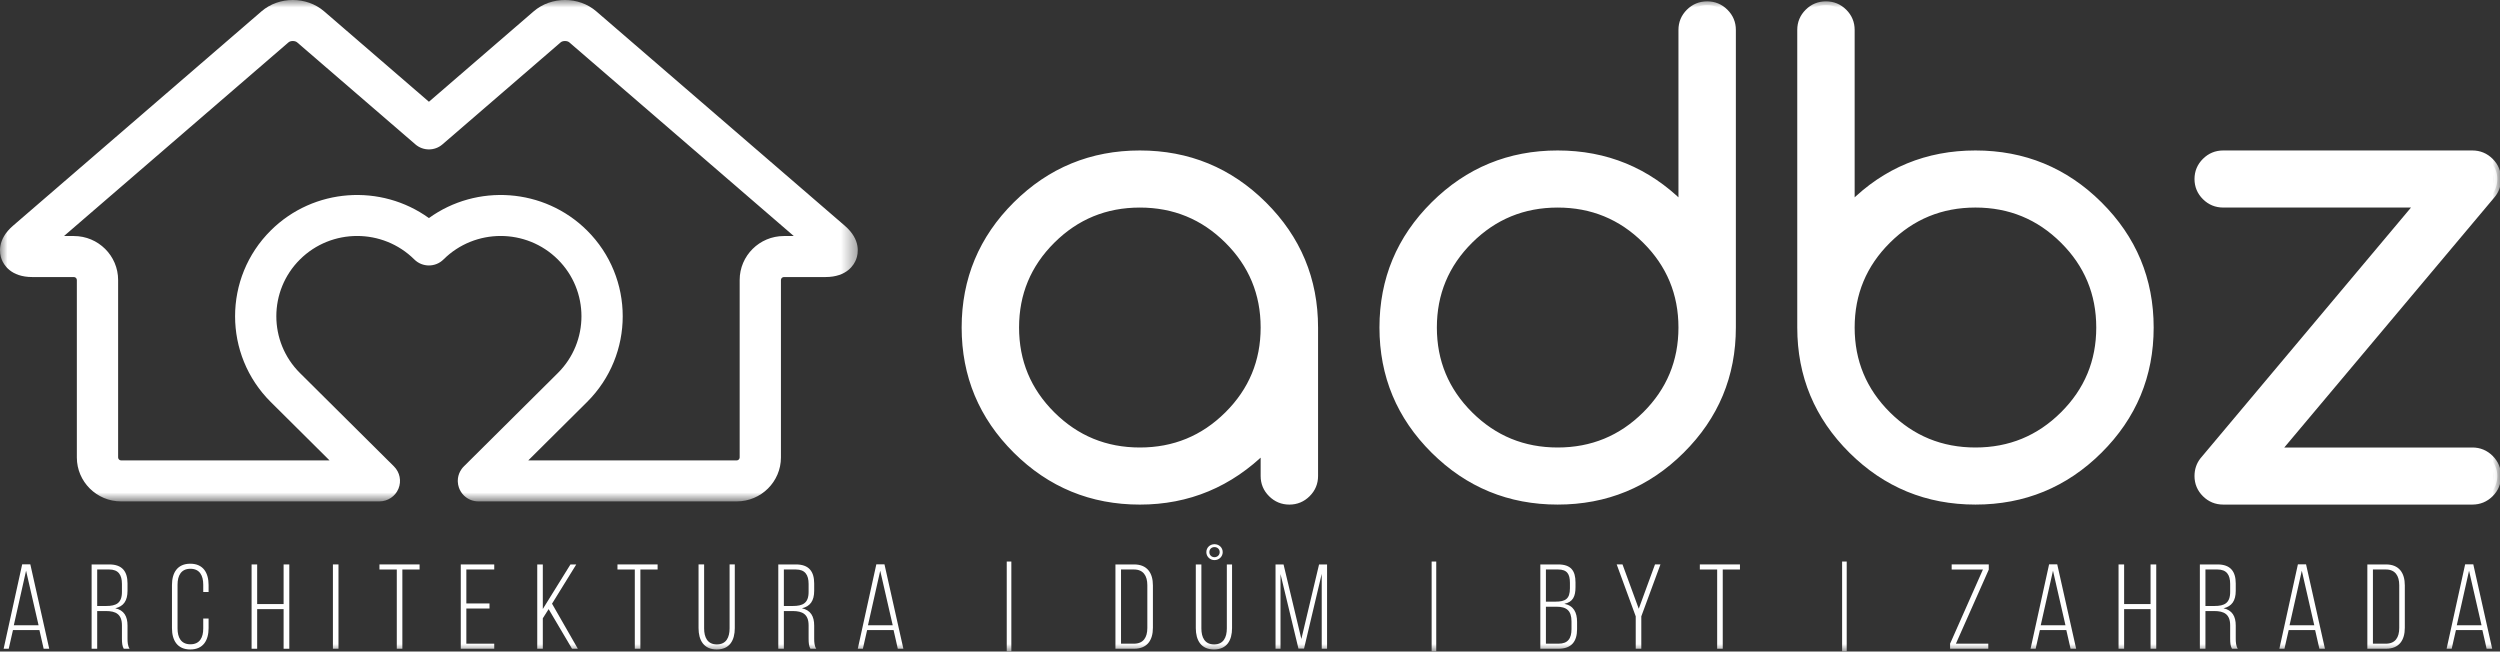 <?xml version="1.0" encoding="UTF-8"?><svg width="165px" height="43px" viewBox="0 0 165 43" version="1.1" xmlns="http://www.w3.org/2000/svg" xmlns:xlink="http://www.w3.org/1999/xlink"><rect x="0" y="0" width="165" height="43" fill="#333333" stroke="none"/><title>Group 45</title><defs><polygon id="path-1" points="0 0 56.614 0 56.614 33.093 0 33.093"/><polygon id="path-3" points="0 43 165 43 165 0 0 0"/></defs><g id="abcMedia-design" stroke="none" stroke-width="1" fill="none" fill-rule="evenodd"><g id="HP---a_hover" transform="translate(-657, -1310)"><g id="Group-45" transform="translate(657, 1310)"><g id="Group-3" transform="translate(0, 0)"><mask id="mask-2" fill="white"><use xlink:href="#path-1"/></mask><g id="Clip-2"/><path d="M34.865,30.387 L48.624,30.387 C48.727,30.387 48.818,30.296 48.818,30.193 L48.818,18.478 C48.818,16.879 50.127,15.578 51.737,15.578 L52.39,15.578 L37.572,2.794 C37.437,2.678 37.141,2.678 37.006,2.794 L29.202,9.529 C28.69,9.972 27.928,9.972 27.416,9.529 L19.608,2.794 C19.473,2.678 19.178,2.678 19.043,2.794 L4.224,15.578 L4.877,15.578 C6.487,15.578 7.796,16.879 7.796,18.478 L7.796,30.193 C7.796,30.296 7.887,30.387 7.991,30.387 L21.75,30.387 L17.872,26.534 C14.73,23.412 14.73,18.332 17.872,15.21 C20.71,12.391 25.157,12.118 28.308,14.393 C31.457,12.118 35.904,12.391 38.743,15.21 C41.885,18.332 41.885,23.412 38.743,26.534 L34.865,30.387 Z M31.576,33.093 C31.228,33.093 30.879,32.961 30.613,32.697 C30.461,32.545 30.352,32.367 30.287,32.177 C30.245,32.056 30.22,31.926 30.215,31.791 C30.215,31.791 30.214,31.79 30.215,31.79 C30.214,31.766 30.213,31.742 30.214,31.719 C30.217,31.502 30.272,31.297 30.367,31.117 C30.396,31.061 30.428,31.008 30.465,30.957 C30.513,30.89 30.567,30.827 30.627,30.77 L36.817,24.621 C38.896,22.554 38.896,19.191 36.816,17.124 C34.736,15.057 31.351,15.058 29.271,17.124 C28.738,17.652 27.877,17.652 27.345,17.124 C25.263,15.058 21.878,15.057 19.798,17.124 C17.718,19.191 17.718,22.554 19.798,24.621 L26.002,30.783 C26.391,31.17 26.508,31.752 26.297,32.258 C26.086,32.763 25.589,33.093 25.039,33.093 L7.991,33.093 C6.381,33.093 5.072,31.792 5.072,30.193 L5.072,18.478 C5.072,18.374 4.981,18.285 4.877,18.285 L2.135,18.285 C0.702,18.285 0.238,17.461 0.105,17.107 C-0.028,16.753 -0.221,15.829 0.861,14.896 L17.257,0.75 C18.417,-0.25 20.234,-0.25 21.395,0.75 L28.309,6.716 L35.22,0.751 C36.382,-0.25 38.199,-0.25 39.358,0.751 L55.754,14.896 C56.836,15.829 56.643,16.753 56.509,17.107 C56.376,17.461 55.913,18.285 54.479,18.285 L51.737,18.285 C51.633,18.285 51.542,18.374 51.542,18.478 L51.542,30.193 C51.542,31.792 50.233,33.093 48.624,33.093 L31.599,33.093 C31.591,33.093 31.584,33.093 31.576,33.093 L31.576,33.093 Z" id="Fill-1" fill="#FFFFFF" mask="url(#mask-2)"/></g><path d="M0.912,41.267 L2.545,41.267 L1.721,37.666 L0.912,41.267 Z M0.856,41.585 L0.576,42.817 L0.24,42.817 L1.464,37.244 L2.001,37.244 L3.249,42.817 L2.881,42.817 L2.601,41.585 L0.856,41.585 Z" id="Fill-4" fill="#FFFFFF"/><path d="M7.007,39.995 C7.663,39.995 8.048,39.812 8.048,39.065 L8.048,38.541 C8.048,37.944 7.816,37.586 7.207,37.586 L6.415,37.586 L6.415,39.995 L7.007,39.995 Z M7.215,37.253 C8.072,37.253 8.416,37.722 8.416,38.509 L8.416,38.993 C8.416,39.645 8.16,40.019 7.608,40.146 C8.184,40.273 8.416,40.679 8.416,41.283 L8.416,42.149 C8.416,42.38 8.432,42.634 8.552,42.817 L8.168,42.817 C8.072,42.65 8.048,42.452 8.048,42.149 L8.048,41.275 C8.048,40.536 7.64,40.329 6.999,40.329 L6.415,40.329 L6.415,42.817 L6.047,42.817 L6.047,37.253 L7.215,37.253 Z" id="Fill-6" fill="#FFFFFF"/><path d="M13.767,38.612 L13.767,39.073 L13.414,39.073 L13.414,38.588 C13.414,37.992 13.183,37.539 12.567,37.539 C11.951,37.539 11.718,37.992 11.718,38.588 L11.718,41.481 C11.718,42.078 11.951,42.523 12.567,42.523 C13.183,42.523 13.414,42.078 13.414,41.481 L13.414,40.822 L13.767,40.822 L13.767,41.458 C13.767,42.261 13.414,42.865 12.559,42.865 C11.702,42.865 11.35,42.261 11.35,41.458 L11.35,38.612 C11.35,37.809 11.702,37.205 12.559,37.205 C13.414,37.205 13.767,37.809 13.767,38.612" id="Fill-8" fill="#FFFFFF"/><polygon id="Fill-10" fill="#FFFFFF" points="16.973 40.202 16.973 42.817 16.605 42.817 16.605 37.253 16.973 37.253 16.973 39.868 18.718 39.868 18.718 37.253 19.094 37.253 19.094 42.817 18.718 42.817 18.718 40.202"/><mask id="mask-4" fill="white"><use xlink:href="#path-3"/></mask><g id="Clip-13"/><polygon id="Fill-12" fill="#FFFFFF" mask="url(#mask-4)" points="21.972 42.817 22.34 42.817 22.34 37.252 21.972 37.252"/><polygon id="Fill-14" fill="#FFFFFF" mask="url(#mask-4)" points="26.188 42.817 26.188 37.587 25.044 37.587 25.044 37.252 27.692 37.252 27.692 37.587 26.556 37.587 26.556 42.817"/><polygon id="Fill-15" fill="#FFFFFF" mask="url(#mask-4)" points="32.307 39.828 32.307 40.162 30.779 40.162 30.779 42.483 32.62 42.483 32.62 42.817 30.411 42.817 30.411 37.253 32.62 37.253 32.62 37.586 30.779 37.586 30.779 39.828"/><polygon id="Fill-16" fill="#FFFFFF" mask="url(#mask-4)" points="36.21 40.202 35.826 40.806 35.826 42.817 35.458 42.817 35.458 37.253 35.826 37.253 35.826 40.194 37.65 37.253 38.034 37.253 36.434 39.844 38.138 42.817 37.754 42.817"/><polygon id="Fill-17" fill="#FFFFFF" mask="url(#mask-4)" points="41.897 42.817 41.897 37.587 40.753 37.587 40.753 37.252 43.402 37.252 43.402 37.587 42.265 37.587 42.265 42.817"/><path d="M46.472,41.474 C46.472,42.07 46.696,42.531 47.313,42.531 C47.929,42.531 48.153,42.07 48.153,41.474 L48.153,37.252 L48.496,37.252 L48.496,41.458 C48.496,42.253 48.161,42.865 47.305,42.865 C46.448,42.865 46.104,42.253 46.104,41.458 L46.104,37.252 L46.472,37.252 L46.472,41.474 Z" id="Fill-18" fill="#FFFFFF" mask="url(#mask-4)"/><path d="M52.327,39.995 C52.983,39.995 53.368,39.812 53.368,39.065 L53.368,38.541 C53.368,37.944 53.136,37.586 52.527,37.586 L51.735,37.586 L51.735,39.995 L52.327,39.995 Z M52.535,37.253 C53.392,37.253 53.736,37.722 53.736,38.509 L53.736,38.993 C53.736,39.645 53.48,40.019 52.928,40.146 C53.504,40.273 53.736,40.679 53.736,41.283 L53.736,42.149 C53.736,42.38 53.752,42.634 53.872,42.817 L53.488,42.817 C53.392,42.65 53.368,42.452 53.368,42.149 L53.368,41.275 C53.368,40.536 52.96,40.329 52.319,40.329 L51.735,40.329 L51.735,42.817 L51.367,42.817 L51.367,37.253 L52.535,37.253 Z" id="Fill-19" fill="#FFFFFF" mask="url(#mask-4)"/><path d="M57.286,41.267 L58.919,41.267 L58.095,37.666 L57.286,41.267 Z M57.23,41.585 L56.95,42.817 L56.614,42.817 L57.838,37.244 L58.375,37.244 L59.623,42.817 L59.255,42.817 L58.975,41.585 L57.23,41.585 Z" id="Fill-20" fill="#FFFFFF" mask="url(#mask-4)"/><polygon id="Fill-21" fill="#FFFFFF" mask="url(#mask-4)" points="66.445 43 66.749 43 66.749 37.062 66.445 37.062"/><path d="M74.844,42.483 C75.468,42.483 75.724,42.062 75.724,41.45 L75.724,38.62 C75.724,38.007 75.46,37.586 74.844,37.586 L73.987,37.586 L73.987,42.483 L74.844,42.483 Z M74.852,37.253 C75.716,37.253 76.092,37.817 76.092,38.636 L76.092,41.434 C76.092,42.253 75.716,42.817 74.852,42.817 L73.619,42.817 L73.619,37.253 L74.852,37.253 Z" id="Fill-22" fill="#FFFFFF" mask="url(#mask-4)"/><path d="M79.818,36.442 C79.818,36.632 79.962,36.775 80.154,36.775 C80.347,36.775 80.499,36.632 80.499,36.442 C80.499,36.243 80.347,36.108 80.154,36.108 C79.962,36.108 79.818,36.243 79.818,36.442 L79.818,36.442 Z M80.699,36.442 C80.699,36.736 80.459,36.967 80.154,36.967 C79.858,36.967 79.619,36.736 79.619,36.442 C79.619,36.14 79.858,35.917 80.154,35.917 C80.459,35.917 80.699,36.14 80.699,36.442 L80.699,36.442 Z M81.315,41.458 C81.315,42.253 80.979,42.865 80.122,42.865 C79.267,42.865 78.923,42.253 78.923,41.458 L78.923,37.253 L79.291,37.253 L79.291,41.473 C79.291,42.07 79.515,42.531 80.131,42.531 C80.747,42.531 80.971,42.07 80.971,41.473 L80.971,37.253 L81.315,37.253 L81.315,41.458 Z" id="Fill-23" fill="#FFFFFF" mask="url(#mask-4)"/><polygon id="Fill-24" fill="#FFFFFF" mask="url(#mask-4)" points="86.066 42.809 85.698 42.809 84.514 37.888 84.514 42.817 84.185 42.817 84.185 37.253 84.714 37.253 85.89 42.173 87.058 37.253 87.586 37.253 87.586 42.817 87.234 42.817 87.234 37.873"/><polygon id="Fill-25" fill="#FFFFFF" mask="url(#mask-4)" points="94.488 43 94.792 43 94.792 37.062 94.488 37.062"/><path d="M102.863,42.483 C103.479,42.483 103.719,42.141 103.719,41.521 L103.719,41.021 C103.719,40.297 103.391,40.043 102.727,40.043 L102.03,40.043 L102.03,42.483 L102.863,42.483 Z M102.655,39.709 C103.311,39.709 103.615,39.534 103.615,38.826 L103.615,38.469 C103.615,37.889 103.431,37.586 102.831,37.586 L102.03,37.586 L102.03,39.709 L102.655,39.709 Z M102.839,37.253 C103.679,37.253 103.983,37.666 103.983,38.437 L103.983,38.755 C103.983,39.359 103.815,39.733 103.247,39.852 C103.855,39.971 104.087,40.416 104.087,41.044 L104.087,41.529 C104.087,42.332 103.719,42.817 102.863,42.817 L101.662,42.817 L101.662,37.253 L102.839,37.253 Z" id="Fill-26" fill="#FFFFFF" mask="url(#mask-4)"/><polygon id="Fill-27" fill="#FFFFFF" mask="url(#mask-4)" points="107.958 40.679 106.702 37.252 107.086 37.252 108.158 40.178 109.23 37.252 109.59 37.252 108.326 40.679 108.326 42.817 107.958 42.817"/><polygon id="Fill-28" fill="#FFFFFF" mask="url(#mask-4)" points="113.333 42.817 113.333 37.587 112.189 37.587 112.189 37.252 114.837 37.252 114.837 37.587 113.701 37.587 113.701 42.817"/><polygon id="Fill-29" fill="#FFFFFF" mask="url(#mask-4)" points="121.579 43 121.883 43 121.883 37.062 121.579 37.062"/><polygon id="Fill-30" fill="#FFFFFF" mask="url(#mask-4)" points="131.227 42.817 128.706 42.817 128.706 42.483 130.874 37.587 128.81 37.587 128.81 37.252 131.259 37.252 131.259 37.594 129.09 42.483 131.227 42.483"/><path d="M134.689,41.267 L136.321,41.267 L135.497,37.666 L134.689,41.267 Z M134.633,41.585 L134.353,42.817 L134.017,42.817 L135.241,37.244 L135.777,37.244 L137.026,42.817 L136.658,42.817 L136.377,41.585 L134.633,41.585 Z" id="Fill-31" fill="#FFFFFF" mask="url(#mask-4)"/><polygon id="Fill-32" fill="#FFFFFF" mask="url(#mask-4)" points="140.192 40.202 140.192 42.817 139.824 42.817 139.824 37.253 140.192 37.253 140.192 39.868 141.937 39.868 141.937 37.253 142.312 37.253 142.312 42.817 141.937 42.817 141.937 40.202"/><path d="M146.151,39.995 C146.807,39.995 147.191,39.812 147.191,39.065 L147.191,38.541 C147.191,37.944 146.96,37.586 146.351,37.586 L145.559,37.586 L145.559,39.995 L146.151,39.995 Z M146.359,37.253 C147.215,37.253 147.559,37.722 147.559,38.509 L147.559,38.993 C147.559,39.645 147.303,40.019 146.752,40.146 C147.327,40.273 147.559,40.679 147.559,41.283 L147.559,42.149 C147.559,42.38 147.575,42.634 147.695,42.817 L147.311,42.817 C147.215,42.65 147.191,42.452 147.191,42.149 L147.191,41.275 C147.191,40.536 146.784,40.329 146.143,40.329 L145.559,40.329 L145.559,42.817 L145.191,42.817 L145.191,37.253 L146.359,37.253 Z" id="Fill-33" fill="#FFFFFF" mask="url(#mask-4)"/><path d="M151.11,41.267 L152.742,41.267 L151.919,37.666 L151.11,41.267 Z M151.054,41.585 L150.774,42.817 L150.438,42.817 L151.662,37.244 L152.199,37.244 L153.447,42.817 L153.079,42.817 L152.798,41.585 L151.054,41.585 Z" id="Fill-34" fill="#FFFFFF" mask="url(#mask-4)"/><path d="M157.469,42.483 C158.094,42.483 158.35,42.062 158.35,41.45 L158.35,38.62 C158.35,38.007 158.085,37.586 157.469,37.586 L156.613,37.586 L156.613,42.483 L157.469,42.483 Z M157.477,37.253 C158.342,37.253 158.718,37.817 158.718,38.636 L158.718,41.434 C158.718,42.253 158.342,42.817 157.477,42.817 L156.245,42.817 L156.245,37.253 L157.477,37.253 Z" id="Fill-35" fill="#FFFFFF" mask="url(#mask-4)"/><path d="M162.148,41.267 L163.781,41.267 L162.957,37.666 L162.148,41.267 Z M162.092,41.585 L161.812,42.817 L161.476,42.817 L162.7,37.244 L163.237,37.244 L164.485,42.817 L164.117,42.817 L163.837,41.585 L162.092,41.585 Z" id="Fill-36" fill="#FFFFFF" mask="url(#mask-4)"/><path d="M75.231,13.449 C72.955,13.449 71.017,14.245 69.413,15.838 C67.81,17.431 67.008,19.357 67.008,21.617 C67.008,23.877 67.81,25.803 69.413,27.396 C71.017,28.989 72.955,29.785 75.231,29.785 C77.505,29.785 79.444,28.989 81.048,27.396 C82.651,25.803 83.453,23.877 83.453,21.617 C83.453,19.357 82.651,17.431 81.048,15.838 C79.444,14.245 77.505,13.449 75.231,13.449 L75.231,13.449 Z M83.453,29.622 C81.151,31.909 78.41,33.053 75.231,33.053 C72.051,33.053 69.337,31.936 67.09,29.703 C64.843,27.471 63.719,24.775 63.719,21.617 C63.719,18.459 64.843,15.763 67.09,13.53 C69.337,11.298 72.051,10.181 75.231,10.181 C78.41,10.181 81.123,11.298 83.371,13.53 C85.618,15.763 86.742,18.459 86.742,21.617 L86.742,31.419 C86.742,31.868 86.581,32.253 86.259,32.572 C85.937,32.893 85.55,33.053 85.098,33.053 C84.645,33.053 84.258,32.893 83.936,32.572 C83.614,32.253 83.453,31.868 83.453,31.419 L83.453,29.622 Z" id="Fill-37" fill="#FFFFFF" mask="url(#mask-4)"/><path d="M75.231,13.449 C72.955,13.449 71.017,14.245 69.413,15.838 C67.81,17.431 67.008,19.357 67.008,21.617 C67.008,23.877 67.81,25.803 69.413,27.396 C71.017,28.989 72.955,29.785 75.231,29.785 C77.505,29.785 79.444,28.989 81.048,27.396 C82.651,25.803 83.453,23.877 83.453,21.617 C83.453,19.357 82.651,17.431 81.048,15.838 C79.444,14.245 77.505,13.449 75.231,13.449 Z M83.453,29.622 C81.151,31.909 78.41,33.053 75.231,33.053 C72.051,33.053 69.337,31.936 67.09,29.703 C64.843,27.471 63.719,24.775 63.719,21.617 C63.719,18.459 64.843,15.763 67.09,13.53 C69.337,11.298 72.051,10.181 75.231,10.181 C78.41,10.181 81.123,11.298 83.371,13.53 C85.618,15.763 86.742,18.459 86.742,21.617 L86.742,31.419 C86.742,31.868 86.581,32.253 86.259,32.572 C85.937,32.893 85.55,33.053 85.098,33.053 C84.645,33.053 84.258,32.893 83.936,32.572 C83.614,32.253 83.453,31.868 83.453,31.419 L83.453,29.622 Z" id="Stroke-38" stroke="#FFFFFF" stroke-width="0.5" mask="url(#mask-4)"/><path d="M111.028,21.617 C111.028,19.357 110.226,17.431 108.623,15.838 C107.019,14.245 105.08,13.449 102.806,13.449 C100.53,13.449 98.592,14.245 96.988,15.838 C95.385,17.431 94.583,19.357 94.583,21.617 C94.583,23.877 95.385,25.803 96.988,27.396 C98.592,28.989 100.53,29.785 102.806,29.785 C105.08,29.785 107.019,28.989 108.623,27.396 C110.226,25.803 111.028,23.877 111.028,21.617 L111.028,21.617 Z M111.028,1.972 C111.028,1.523 111.189,1.139 111.511,0.818 C111.833,0.499 112.22,0.339 112.673,0.339 C113.125,0.339 113.511,0.499 113.833,0.818 C114.155,1.139 114.317,1.523 114.317,1.972 L114.317,21.617 C114.317,24.775 113.193,27.471 110.945,29.703 C108.698,31.936 105.985,33.052 102.806,33.052 C99.626,33.052 96.912,31.936 94.665,29.703 C92.417,27.471 91.294,24.775 91.294,21.617 C91.294,18.459 92.417,15.763 94.665,13.53 C96.912,11.298 99.626,10.181 102.806,10.181 C105.985,10.181 108.698,11.298 110.945,13.53 C110.973,13.557 111,13.585 111.028,13.612 L111.028,1.972 Z" id="Fill-39" fill="#FFFFFF" mask="url(#mask-4)"/><path d="M111.028,21.617 C111.028,19.357 110.226,17.431 108.623,15.838 C107.019,14.245 105.08,13.449 102.806,13.449 C100.53,13.449 98.592,14.245 96.988,15.838 C95.385,17.431 94.583,19.357 94.583,21.617 C94.583,23.877 95.385,25.803 96.988,27.396 C98.592,28.989 100.53,29.785 102.806,29.785 C105.08,29.785 107.019,28.989 108.623,27.396 C110.226,25.803 111.028,23.877 111.028,21.617 Z M111.028,1.972 C111.028,1.523 111.189,1.139 111.511,0.818 C111.833,0.499 112.22,0.339 112.673,0.339 C113.125,0.339 113.511,0.499 113.833,0.818 C114.155,1.139 114.317,1.523 114.317,1.972 L114.317,21.617 C114.317,24.775 113.193,27.471 110.945,29.703 C108.698,31.936 105.985,33.052 102.806,33.052 C99.626,33.052 96.912,31.936 94.665,29.703 C92.417,27.471 91.294,24.775 91.294,21.617 C91.294,18.459 92.417,15.763 94.665,13.53 C96.912,11.298 99.626,10.181 102.806,10.181 C105.985,10.181 108.698,11.298 110.945,13.53 C110.973,13.557 111,13.585 111.028,13.612 L111.028,1.972 Z" id="Stroke-40" stroke="#FFFFFF" stroke-width="0.5" mask="url(#mask-4)"/><path d="M130.38,29.785 C132.655,29.785 134.594,28.988 136.197,27.396 C137.801,25.803 138.603,23.877 138.603,21.617 C138.603,19.357 137.801,17.431 136.197,15.838 C134.594,14.245 132.655,13.448 130.38,13.448 C128.105,13.448 126.166,14.245 124.563,15.838 C122.959,17.431 122.157,19.357 122.157,21.617 C122.157,23.877 122.959,25.803 124.563,27.396 C126.166,28.988 128.105,29.785 130.38,29.785 L130.38,29.785 Z M122.157,13.612 L122.24,13.53 C124.487,11.297 127.201,10.181 130.38,10.181 C133.559,10.181 136.273,11.297 138.521,13.53 C140.768,15.763 141.892,18.459 141.892,21.617 C141.892,24.776 140.768,27.471 138.521,29.704 C136.273,31.937 133.559,33.052 130.38,33.052 C127.201,33.052 124.487,31.937 122.24,29.704 C119.992,27.471 118.869,24.776 118.869,21.617 L118.869,1.972 C118.869,1.523 119.029,1.138 119.352,0.818 C119.673,0.499 120.061,0.339 120.513,0.339 C120.965,0.339 121.353,0.499 121.675,0.818 C121.996,1.138 122.157,1.523 122.157,1.972 L122.157,13.612 Z" id="Fill-41" fill="#FFFFFF" mask="url(#mask-4)"/><path d="M130.38,29.785 C132.655,29.785 134.594,28.988 136.197,27.396 C137.801,25.803 138.603,23.877 138.603,21.617 C138.603,19.357 137.801,17.431 136.197,15.838 C134.594,14.245 132.655,13.448 130.38,13.448 C128.105,13.448 126.166,14.245 124.563,15.838 C122.959,17.431 122.157,19.357 122.157,21.617 C122.157,23.877 122.959,25.803 124.563,27.396 C126.166,28.988 128.105,29.785 130.38,29.785 Z M122.157,13.612 L122.24,13.53 C124.487,11.297 127.201,10.181 130.38,10.181 C133.559,10.181 136.273,11.297 138.521,13.53 C140.768,15.763 141.892,18.459 141.892,21.617 C141.892,24.776 140.768,27.471 138.521,29.704 C136.273,31.937 133.559,33.052 130.38,33.052 C127.201,33.052 124.487,31.937 122.24,29.704 C119.992,27.471 118.869,24.776 118.869,21.617 L118.869,1.972 C118.869,1.523 119.029,1.138 119.352,0.818 C119.673,0.499 120.061,0.339 120.513,0.339 C120.965,0.339 121.353,0.499 121.675,0.818 C121.996,1.138 122.157,1.523 122.157,1.972 L122.157,13.612 Z" id="Stroke-42" stroke="#FFFFFF" stroke-width="0.5" mask="url(#mask-4)"/><path d="M163.177,29.785 C163.629,29.785 164.016,29.945 164.338,30.265 C164.66,30.585 164.821,30.97 164.821,31.419 C164.821,31.868 164.66,32.253 164.338,32.573 C164.016,32.893 163.629,33.052 163.177,33.052 L146.731,33.052 C146.279,33.052 145.892,32.893 145.57,32.573 C145.248,32.253 145.087,31.868 145.087,31.419 C145.087,31.038 145.197,30.704 145.416,30.418 L159.662,13.448 L146.731,13.448 C146.279,13.448 145.892,13.289 145.57,12.969 C145.248,12.649 145.087,12.264 145.087,11.815 C145.087,11.366 145.248,10.981 145.57,10.661 C145.892,10.341 146.279,10.181 146.731,10.181 L163.177,10.181 C163.629,10.181 164.016,10.341 164.338,10.661 C164.66,10.981 164.821,11.366 164.821,11.815 C164.821,12.223 164.691,12.578 164.43,12.877 L150.226,29.785 L163.177,29.785 Z" id="Fill-43" fill="#FFFFFF" mask="url(#mask-4)"/><path d="M163.177,29.785 C163.629,29.785 164.016,29.945 164.338,30.265 C164.66,30.585 164.821,30.97 164.821,31.419 C164.821,31.868 164.66,32.253 164.338,32.573 C164.016,32.893 163.629,33.052 163.177,33.052 L146.731,33.052 C146.279,33.052 145.892,32.893 145.57,32.573 C145.248,32.253 145.087,31.868 145.087,31.419 C145.087,31.038 145.197,30.704 145.416,30.418 L159.662,13.448 L146.731,13.448 C146.279,13.448 145.892,13.289 145.57,12.969 C145.248,12.649 145.087,12.264 145.087,11.815 C145.087,11.366 145.248,10.981 145.57,10.661 C145.892,10.341 146.279,10.181 146.731,10.181 L163.177,10.181 C163.629,10.181 164.016,10.341 164.338,10.661 C164.66,10.981 164.821,11.366 164.821,11.815 C164.821,12.223 164.691,12.578 164.43,12.877 L150.226,29.785 L163.177,29.785 Z" id="Stroke-44" stroke="#FFFFFF" stroke-width="0.5" mask="url(#mask-4)"/></g></g></g></svg>